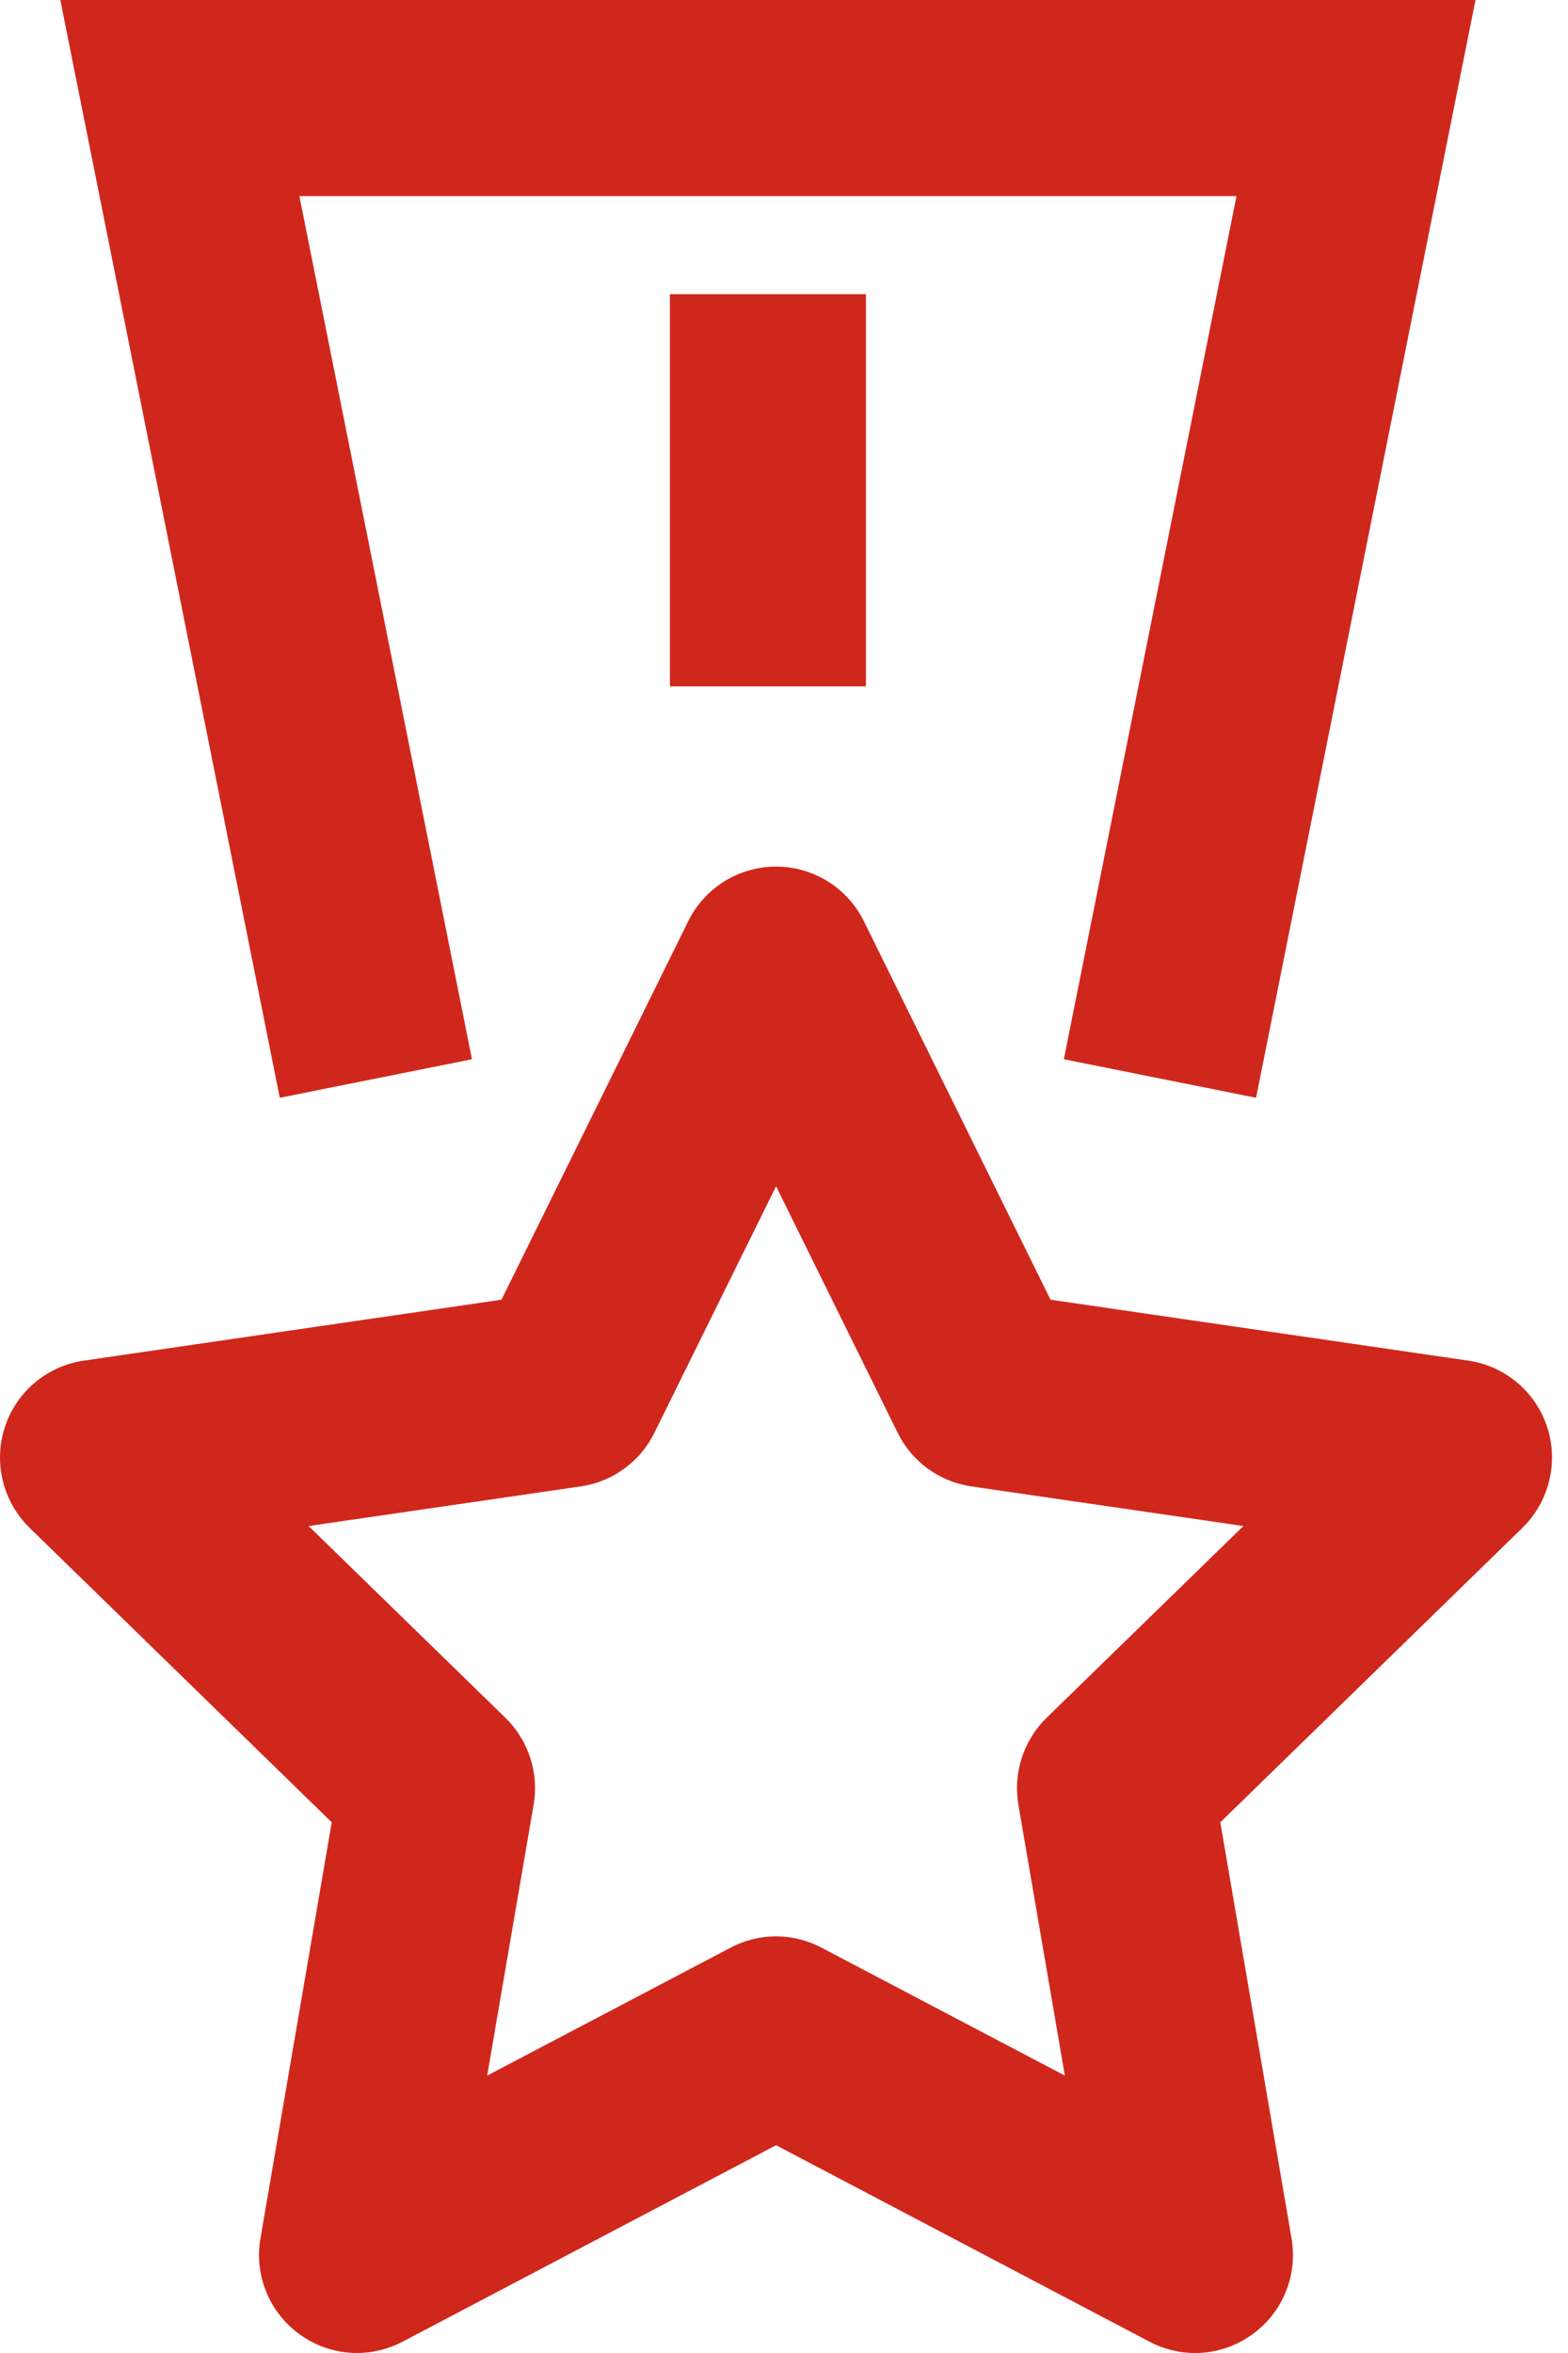 <svg width="44" height="66" viewBox="0 0 44 66" fill="none" xmlns="http://www.w3.org/2000/svg">
<path fill-rule="evenodd" clip-rule="evenodd" d="M35.247 30.792L29.853 29.711L34.697 5.501H8.401L13.244 29.711L7.851 30.792L1.693 0H41.404L35.247 30.792Z" fill="#D0271D"/>
<path d="M21.778 24.308C22.824 24.308 23.781 24.902 24.243 25.843L29.479 36.456L41.196 38.164C42.232 38.313 43.096 39.039 43.418 40.035C43.739 41.027 43.47 42.122 42.722 42.854L34.243 51.115L36.242 62.785C36.421 63.816 35.995 64.859 35.15 65.472C34.3 66.094 33.178 66.171 32.252 65.681L21.778 60.172L11.3 65.681C10.896 65.895 10.456 66 10.018 66C9.449 66 8.882 65.821 8.401 65.472C7.557 64.859 7.13 63.816 7.309 62.785L9.309 51.115L0.83 42.854C0.081 42.122 -0.188 41.027 0.134 40.035C0.458 39.039 1.319 38.313 2.356 38.164L14.072 36.456L19.311 25.843C19.773 24.902 20.731 24.308 21.778 24.308ZM21.778 33.274L18.363 40.188C17.964 41 17.191 41.564 16.292 41.693L8.66 42.804L14.185 48.186C14.831 48.819 15.128 49.729 14.974 50.62L13.671 58.219L20.497 54.633C21.303 54.207 22.252 54.207 23.057 54.633L29.881 58.219L28.577 50.62C28.426 49.729 28.72 48.819 29.366 48.186L34.892 42.804L27.26 41.693C26.363 41.564 25.588 41 25.189 40.188L21.778 33.274ZM24.299 8.251V19.252H18.799V8.251H24.299Z" fill="#D0271D"/>
</svg>
